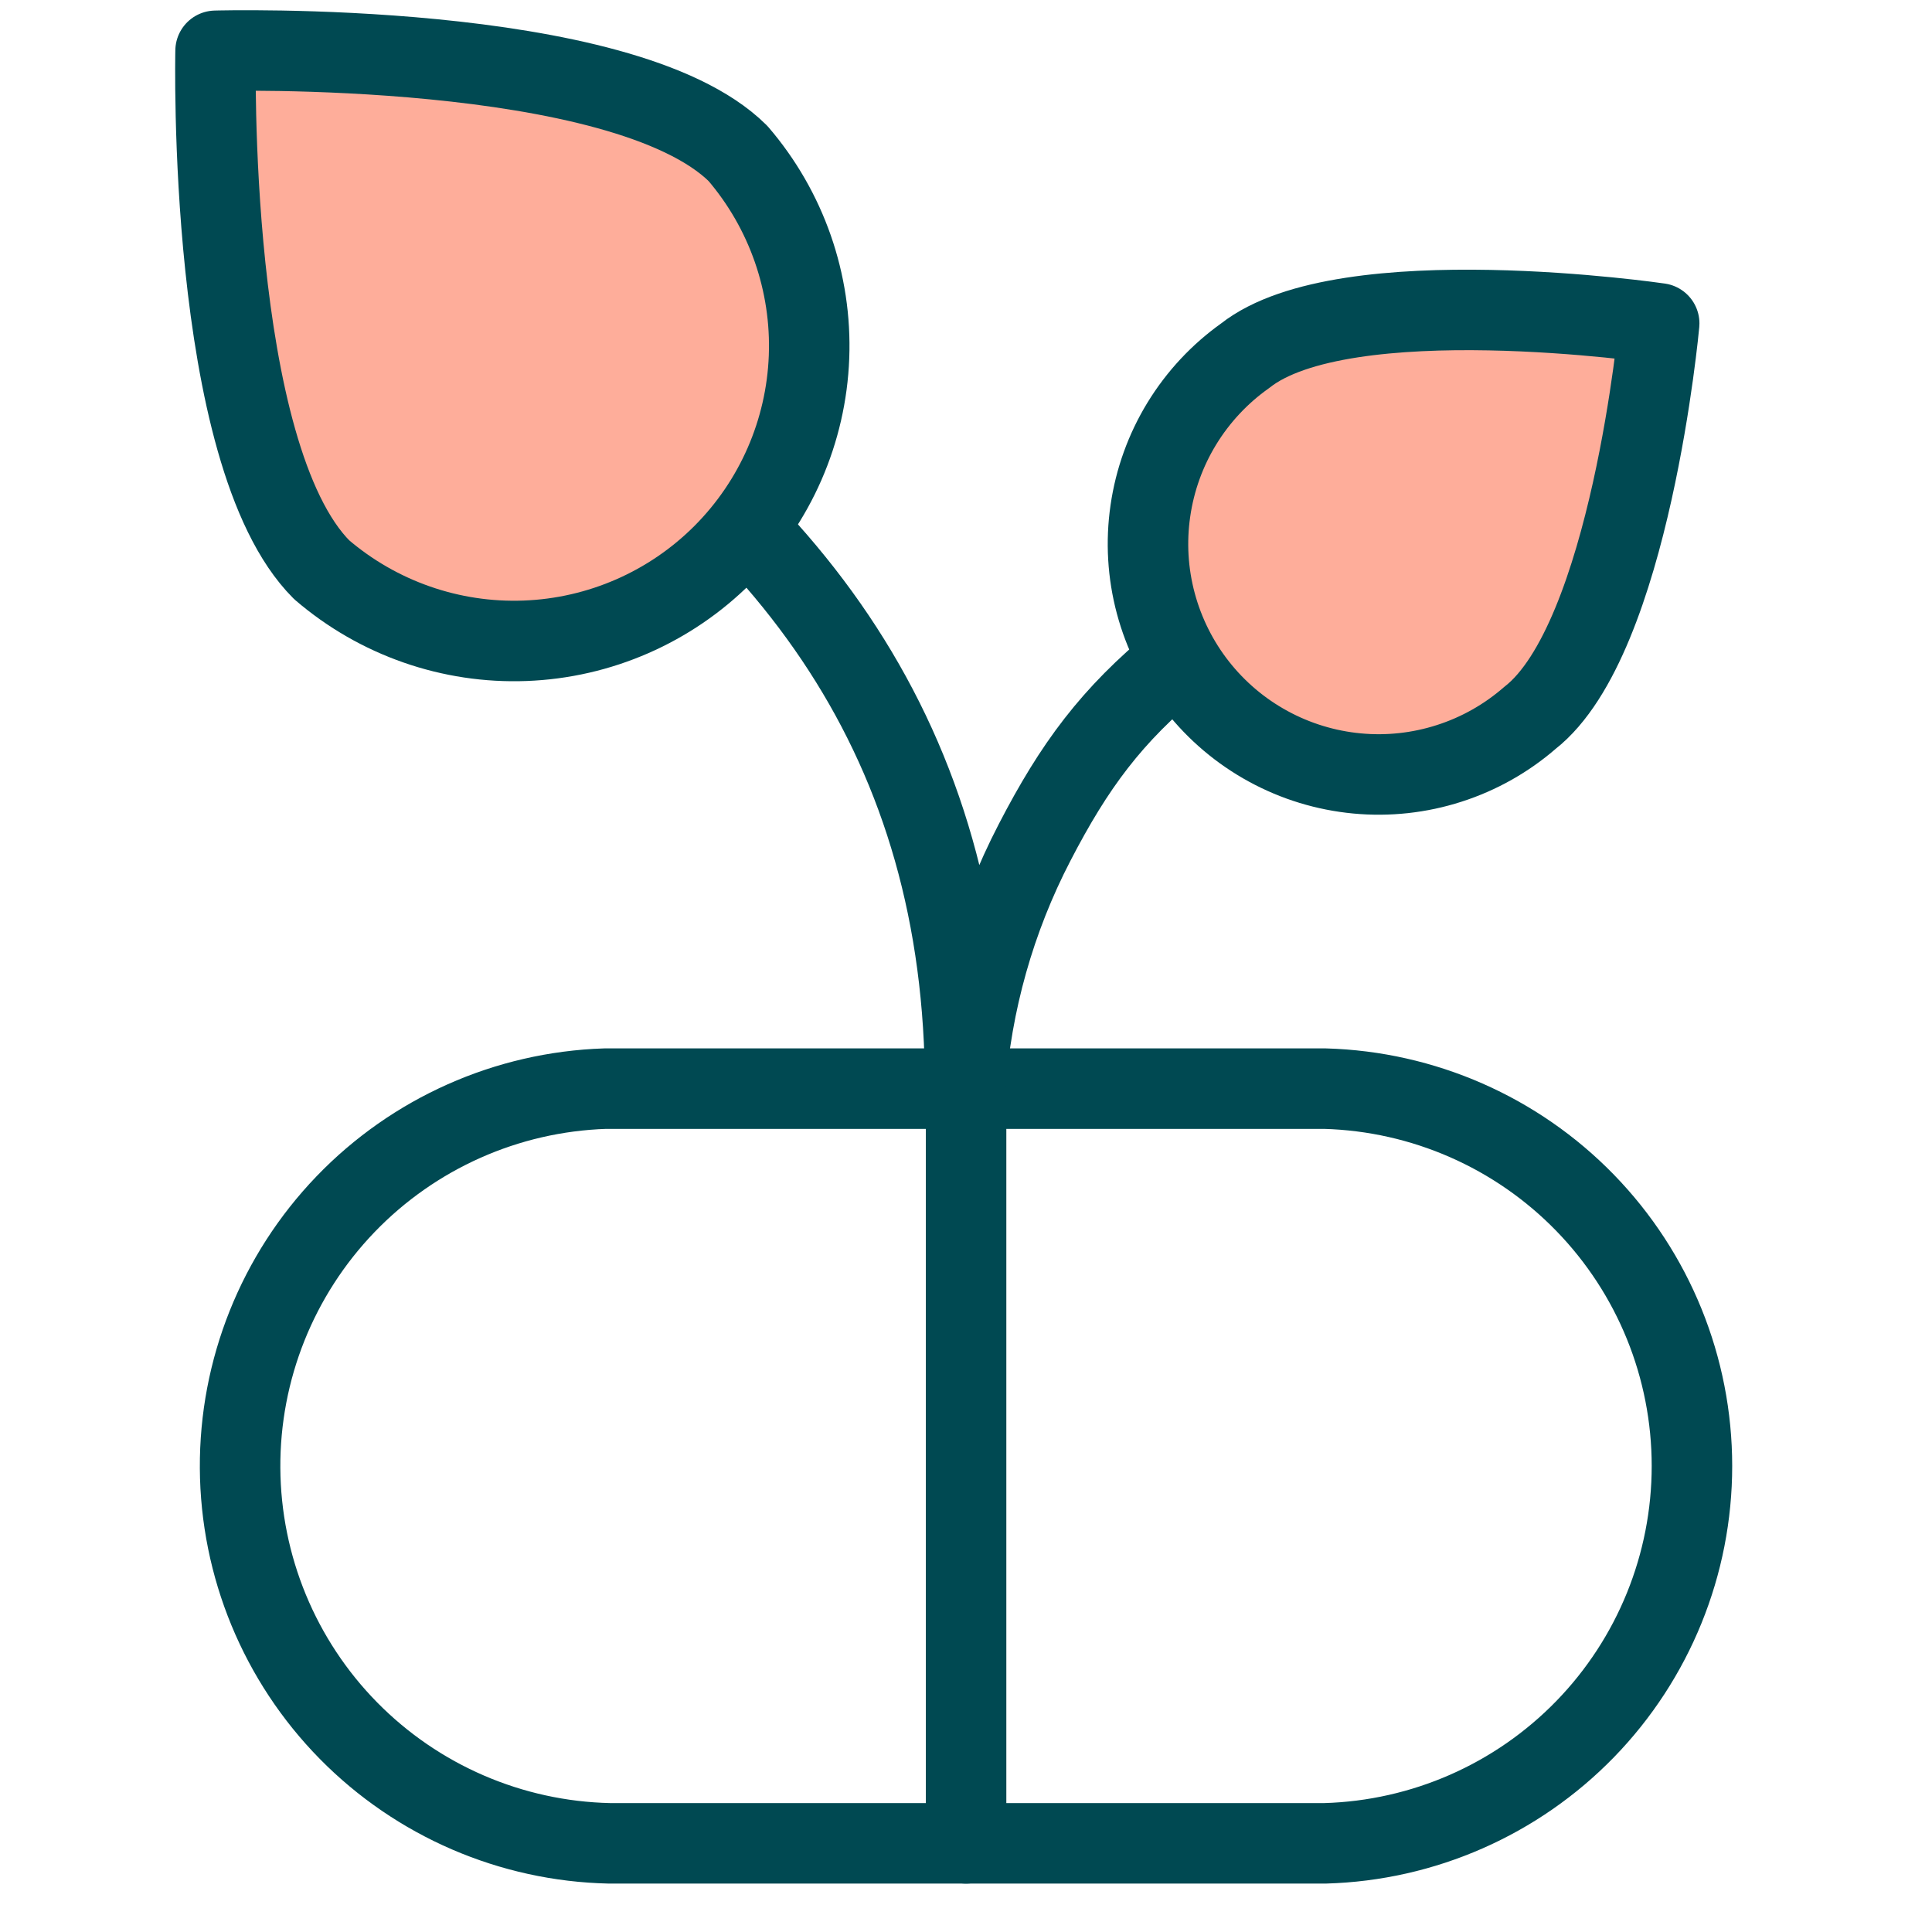 <svg width="48" height="48" viewBox="0 0 48 48" fill="none" xmlns="http://www.w3.org/2000/svg">
<path d="M32.921 27.047C35.362 27.116 37.68 28.133 39.382 29.884C41.084 31.635 42.036 33.98 42.036 36.422C42.036 38.864 41.084 41.209 39.382 42.96C37.68 44.71 35.362 45.728 32.921 45.797H15.139C12.696 45.743 10.372 44.739 8.658 42.998C6.945 41.257 5.979 38.916 5.965 36.474C5.951 34.031 6.891 31.68 8.584 29.919C10.277 28.159 12.591 27.128 15.032 27.047L32.921 27.047Z" stroke="#004952" stroke-width="2" stroke-linecap="round" stroke-linejoin="round"/>
<path d="M24.002 27.047V45.797" stroke="#004952" stroke-width="2" stroke-linecap="round" stroke-linejoin="round"/>
<path d="M38.014 17.833C37.428 18.343 36.745 18.729 36.005 18.966C35.267 19.204 34.487 19.289 33.714 19.216C32.941 19.143 32.191 18.914 31.509 18.542C30.827 18.171 30.228 17.664 29.748 17.054C29.268 16.444 28.917 15.742 28.716 14.992C28.515 14.242 28.469 13.459 28.581 12.691C28.692 11.922 28.958 11.184 29.363 10.522C29.768 9.86 30.304 9.286 30.937 8.837C33.401 6.889 41.222 8.035 41.222 8.035C41.222 8.035 40.506 15.885 38.014 17.833Z" fill="#FEAD9A" stroke="#004952" stroke-width="2" stroke-linecap="round" stroke-linejoin="round"/>
<path d="M29.266 16.416C27.61 17.773 26.691 19.025 25.706 20.927C24.72 22.828 24.133 24.91 23.98 27.047C23.98 18.451 19.682 12.721 12.52 8.424" stroke="#004952" stroke-width="2" stroke-linecap="round" stroke-linejoin="round"/>
<path d="M7.992 14.155C9.395 15.359 11.2 15.99 13.048 15.92C14.896 15.85 16.649 15.085 17.957 13.777C19.264 12.469 20.03 10.716 20.1 8.868C20.17 7.021 19.539 5.215 18.334 3.812C15.47 0.975 5.356 1.262 5.356 1.262C5.356 1.262 5.127 11.29 7.992 14.155Z" fill="#FEAD9A" stroke="#004952" stroke-width="2" stroke-linecap="round" stroke-linejoin="round"/>
</svg>

